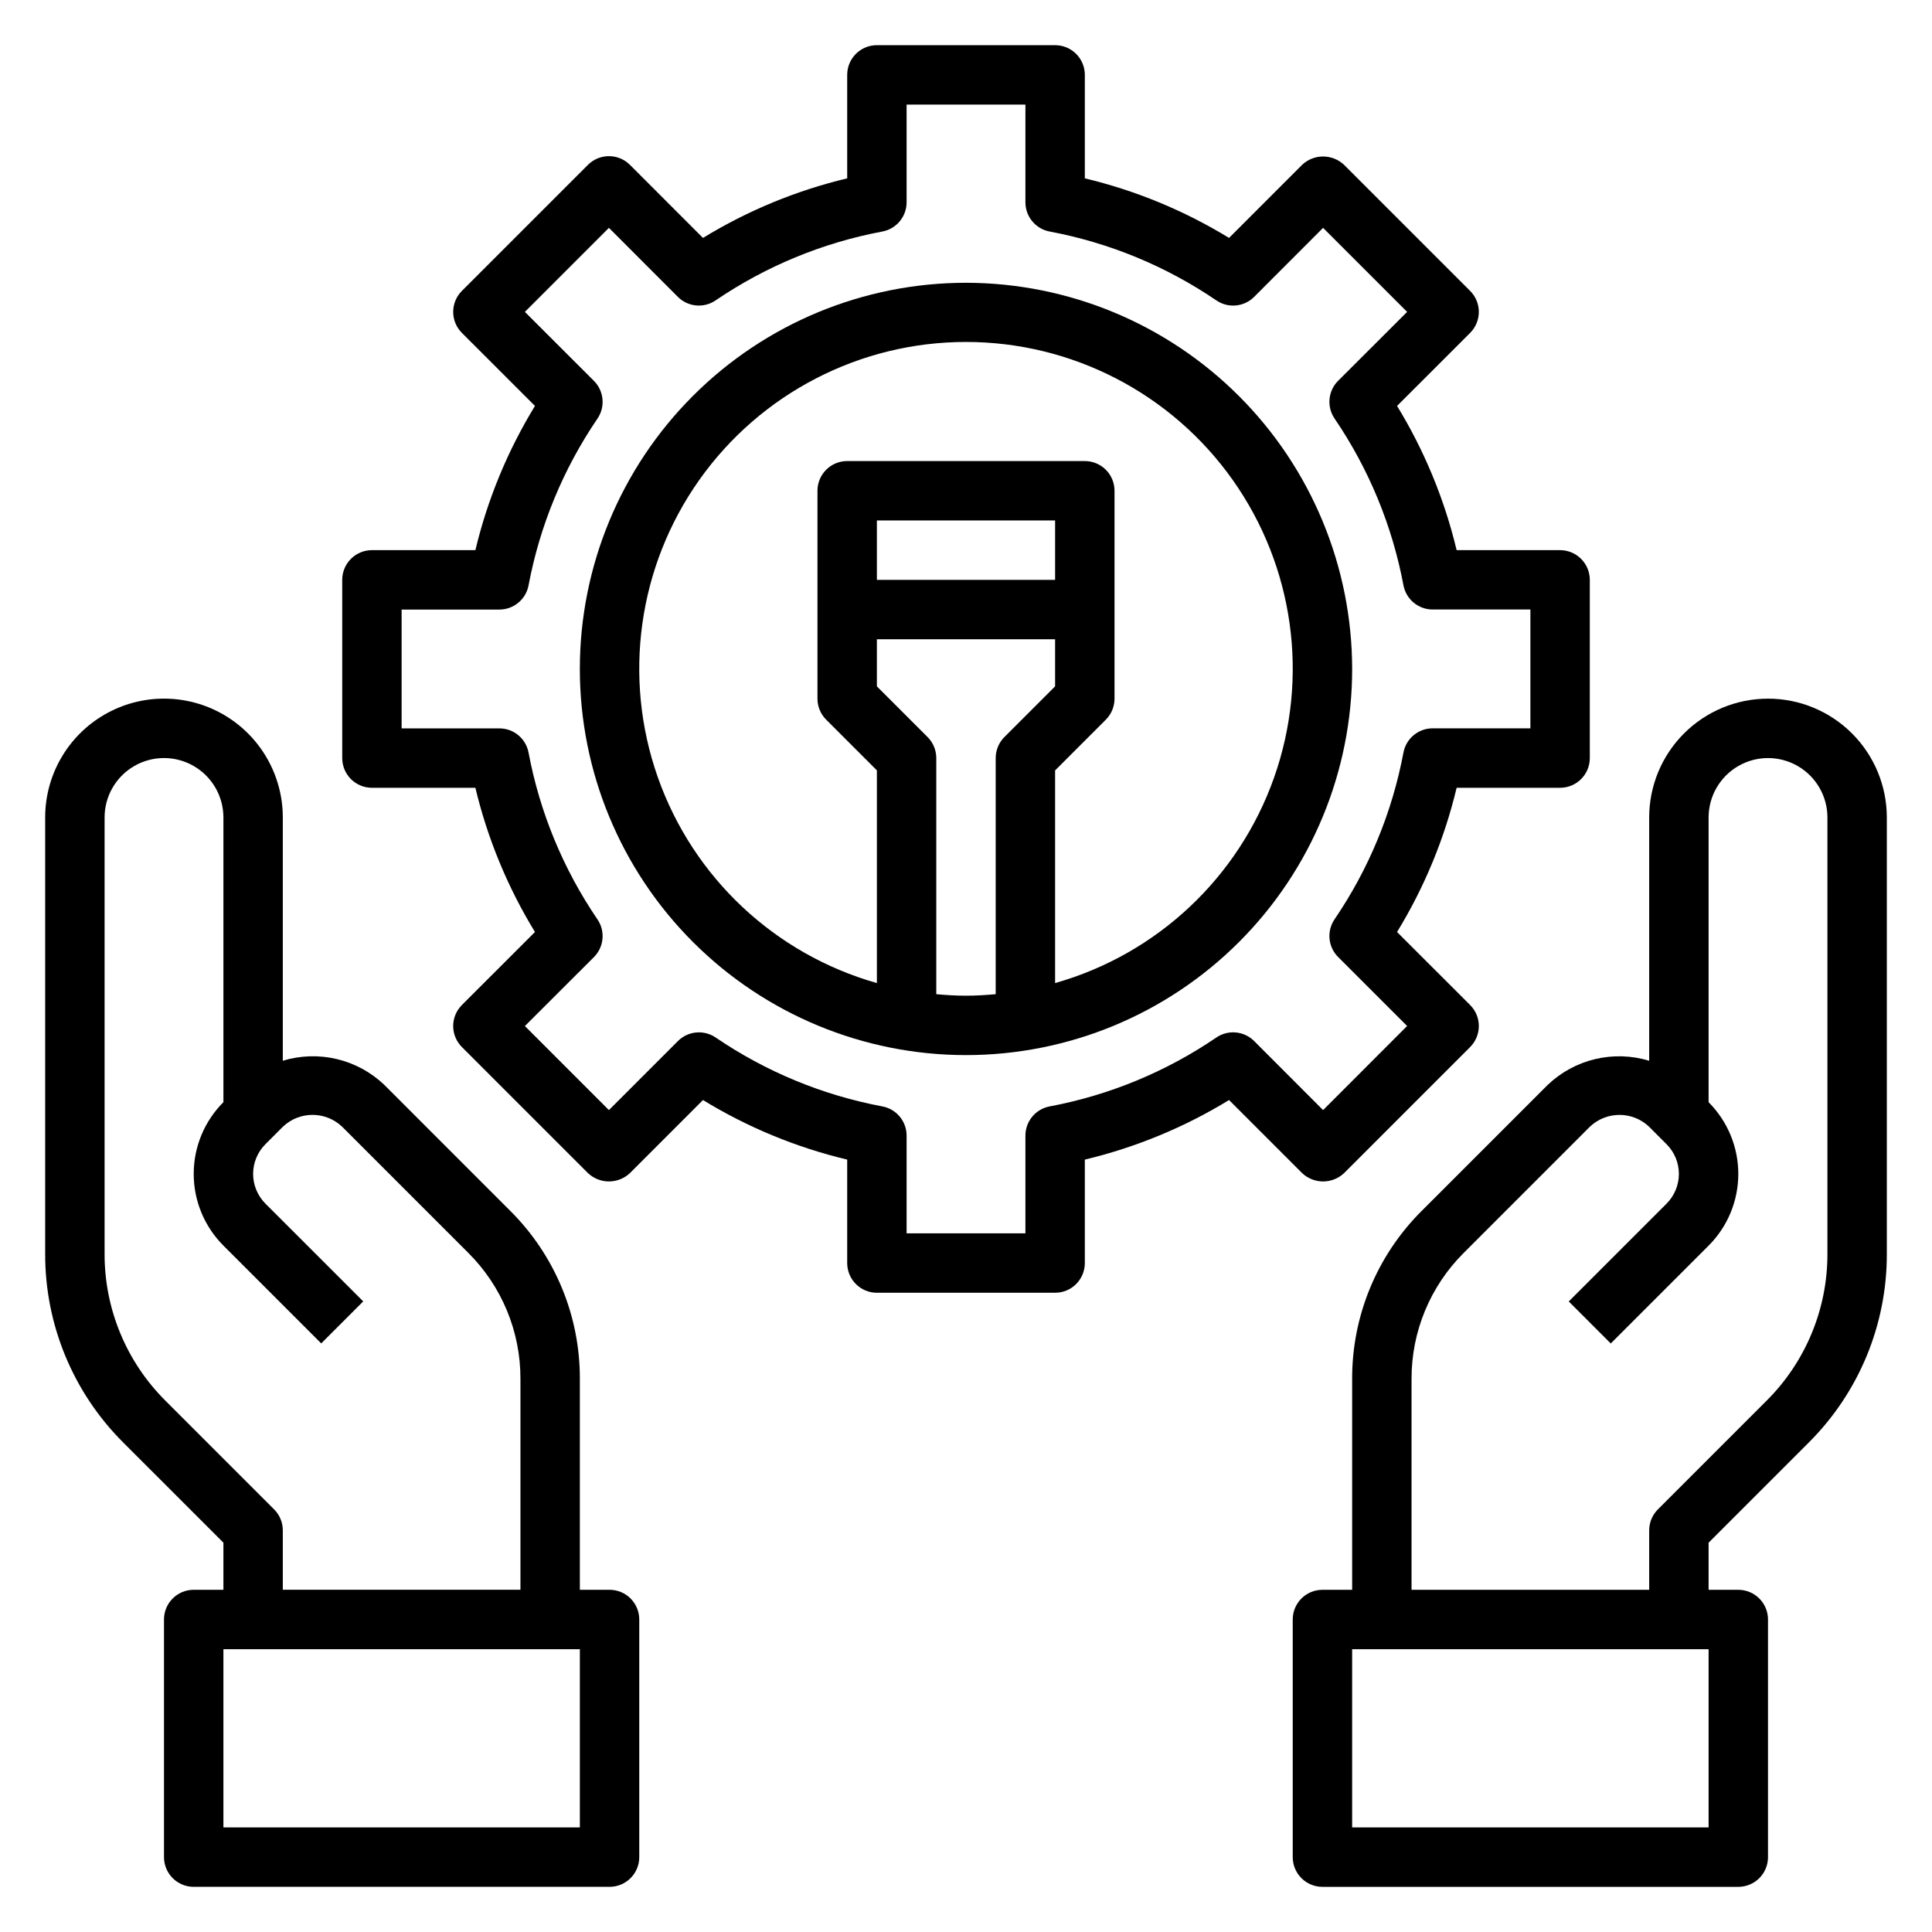 <?xml version="1.0" encoding="UTF-8"?>
<!-- The Best Svg Icon site in the world: iconSvg.co, Visit us! https://iconsvg.co -->
<svg fill="#000000" width="800px" height="800px" version="1.1" viewBox="144 144 512 512" xmlns="http://www.w3.org/2000/svg">
 <g>
  <path d="m612.54 329.15c-8.352 0-16.359 3.32-22.266 9.223-5.906 5.906-9.223 13.918-9.223 22.266v64.473c-4.644-1.41-9.578-1.566-14.301-0.445-4.719 1.121-9.059 3.477-12.574 6.824l-33.402 33.402v-0.004c-11.848 11.785-18.488 27.82-18.441 44.531v55.895h-7.875c-4.348 0-7.871 3.523-7.871 7.871v62.977c0 2.086 0.832 4.09 2.305 5.566 1.477 1.477 3.481 2.305 5.566 2.305h110.21c2.086 0 4.09-0.828 5.566-2.305 1.477-1.477 2.305-3.481 2.305-5.566v-62.977c0-2.09-0.828-4.09-2.305-5.566-1.477-1.477-3.481-2.305-5.566-2.305h-7.871v-12.488l26.48-26.48c13.332-13.254 20.805-31.289 20.75-50.09v-115.62c0-8.348-3.316-16.359-9.223-22.266-5.906-5.902-13.914-9.223-22.266-9.223zm-15.742 299.14h-94.465v-47.234h94.465zm31.488-152.03v-0.004c0.039 14.621-5.773 28.648-16.141 38.961l-28.789 28.789 0.004-0.004c-1.477 1.477-2.309 3.481-2.309 5.566v15.742l-62.977 0.004v-55.895c-0.031-12.531 4.949-24.555 13.832-33.391l33.402-33.41c4.402-4.211 11.34-4.211 15.742 0l4.606 4.613c2.09 2.086 3.262 4.918 3.262 7.871 0 2.953-1.172 5.785-3.262 7.875l-25.922 25.922 11.133 11.133 25.93-25.926c5.039-5.039 7.871-11.875 7.871-19.004 0-7.125-2.832-13.961-7.871-19v-75.465c0-5.625 3-10.82 7.871-13.633s10.871-2.812 15.742 0c4.871 2.812 7.875 8.008 7.875 13.633z"/>
  <path d="m305.54 565.31h-7.871v-55.895c0.043-16.707-6.598-32.738-18.445-44.523l-33.395-33.406c-3.516-3.348-7.856-5.703-12.578-6.824-4.723-1.121-9.66-0.965-14.305 0.445v-64.473c0-11.246-6-21.645-15.742-27.27-9.742-5.625-21.746-5.625-31.488 0-9.742 5.625-15.746 16.023-15.746 27.27v115.62c-0.051 18.801 7.422 36.836 20.75 50.09l26.484 26.48v12.488h-7.875c-4.348 0-7.871 3.523-7.871 7.871v62.977c0 2.086 0.832 4.09 2.305 5.566 1.477 1.477 3.481 2.305 5.566 2.305h110.21c2.086 0 4.09-0.828 5.566-2.305 1.477-1.477 2.305-3.481 2.305-5.566v-62.977c0-2.09-0.828-4.09-2.305-5.566-1.477-1.477-3.481-2.305-5.566-2.305zm-88.898-21.312-28.789-28.785c-10.367-10.312-16.176-24.34-16.137-38.961v-115.62c0-5.625 3-10.82 7.871-13.633 4.871-2.812 10.871-2.812 15.742 0 4.871 2.812 7.875 8.008 7.875 13.633v75.453c-5.043 5.043-7.871 11.879-7.871 19.004 0 7.129 2.828 13.965 7.871 19.004l25.922 25.922 11.133-11.133-25.918-25.91c-2.086-2.09-3.262-4.922-3.262-7.875 0-2.953 1.176-5.785 3.262-7.871l4.606-4.613c4.402-4.211 11.34-4.211 15.746 0l33.402 33.402h-0.004c8.887 8.84 13.867 20.867 13.832 33.398v55.895h-62.977v-15.746c0-2.086-0.828-4.09-2.305-5.566zm81.027 84.289h-94.465v-47.234h94.465z"/>
  <path d="m500.2 454.88 33.402-33.402h-0.004c1.48-1.477 2.309-3.481 2.309-5.57 0-2.086-0.828-4.09-2.309-5.566l-19.363-19.348v-0.004c7.238-11.832 12.566-24.727 15.789-38.219h27.418c2.09 0 4.09-0.828 5.566-2.305 1.477-1.477 2.309-3.481 2.309-5.566v-47.23c0-2.09-0.832-4.094-2.309-5.566-1.477-1.477-3.477-2.309-5.566-2.309h-27.418c-3.223-13.488-8.551-26.387-15.789-38.219l19.363-19.355c3.074-3.074 3.074-8.059 0-11.133l-33.398-33.398c-3.125-2.953-8.012-2.953-11.133 0l-19.355 19.363c-11.832-7.238-24.73-12.566-38.219-15.789v-27.422c0-2.086-0.832-4.09-2.309-5.566-1.477-1.473-3.477-2.305-5.566-2.305h-47.23c-4.348 0-7.871 3.523-7.871 7.871v27.422c-13.492 3.223-26.387 8.551-38.219 15.789l-19.355-19.363h-0.004c-3.074-3.074-8.055-3.074-11.129 0l-33.402 33.398c-3.074 3.074-3.074 8.059 0 11.133l19.363 19.355c-7.234 11.832-12.566 24.73-15.789 38.219h-27.418c-4.348 0-7.871 3.527-7.871 7.875v47.23c0 2.086 0.828 4.09 2.305 5.566 1.477 1.477 3.477 2.305 5.566 2.305h27.418c3.223 13.492 8.555 26.387 15.789 38.219l-19.363 19.348v0.004c-1.477 1.477-2.309 3.481-2.309 5.566 0 2.09 0.832 4.094 2.309 5.57l33.402 33.402c3.121 2.953 8.008 2.953 11.129 0l19.359-19.359c11.828 7.238 24.727 12.566 38.219 15.785v27.418c0 2.086 0.828 4.09 2.305 5.566 1.477 1.477 3.477 2.305 5.566 2.305h47.23c2.09 0 4.09-0.828 5.566-2.305 1.477-1.477 2.309-3.481 2.309-5.566v-27.418c13.488-3.219 26.387-8.547 38.219-15.785l19.355 19.355v0.004c3.121 2.953 8.008 2.953 11.133 0zm-33.852-35.93c-13.316 9.074-28.363 15.293-44.203 18.266-3.711 0.707-6.398 3.949-6.398 7.731v25.906h-31.488v-25.906c0-3.781-2.688-7.023-6.398-7.731-15.836-2.973-30.887-9.191-44.203-18.266-3.125-2.129-7.32-1.734-9.996 0.938l-18.289 18.297-22.27-22.273 18.297-18.27c2.668-2.672 3.062-6.867 0.938-9.988-9.07-13.32-15.289-28.371-18.266-44.211-0.699-3.719-3.945-6.414-7.731-6.414h-25.906v-31.488h25.906c3.781-0.004 7.023-2.688 7.731-6.402 2.977-15.836 9.195-30.887 18.266-44.207 2.125-3.125 1.73-7.316-0.938-9.992l-18.297-18.285 22.27-22.27 18.273 18.293c2.672 2.672 6.867 3.062 9.988 0.938 13.32-9.07 28.371-15.289 44.211-18.262 3.719-0.699 6.41-3.945 6.414-7.731v-25.906h31.488v25.906c0 3.777 2.688 7.023 6.398 7.731 15.84 2.973 30.891 9.191 44.211 18.262 3.125 2.133 7.328 1.742 10.004-0.938l18.273-18.293 22.27 22.27-18.297 18.27c-2.668 2.676-3.059 6.867-0.934 9.992 9.07 13.32 15.285 28.371 18.262 44.207 0.707 3.715 3.953 6.398 7.731 6.402h25.906v31.488h-25.906c-3.777 0-7.023 2.688-7.731 6.398-2.977 15.84-9.191 30.891-18.262 44.211-2.125 3.121-1.734 7.316 0.934 9.988l18.293 18.285-22.266 22.289-18.273-18.297c-2.676-2.68-6.883-3.074-10.012-0.938z"/>
  <path d="m400 218.94c-27.145 0-53.172 10.781-72.363 29.973-19.191 19.191-29.973 45.223-29.973 72.363s10.781 53.172 29.973 72.363c19.191 19.191 45.219 29.973 72.363 29.973 27.141 0 53.168-10.781 72.359-29.973 19.195-19.191 29.977-45.223 29.977-72.363-0.031-27.129-10.824-53.141-30.008-72.328-19.188-19.184-45.199-29.977-72.328-30.008zm-7.875 188.53v-62.574c0-2.086-0.828-4.09-2.305-5.566l-13.438-13.438v-12.484h47.23v12.484l-13.438 13.438c-1.477 1.477-2.305 3.481-2.305 5.566v62.574c-2.598 0.234-5.211 0.402-7.871 0.402-2.664 0-5.277-0.164-7.875-0.402zm31.488-109.8h-47.23v-15.746h47.23zm0 106.86v-56.363l13.438-13.438v-0.004c1.477-1.477 2.309-3.477 2.309-5.566v-55.102c0-2.09-0.832-4.09-2.305-5.566-1.477-1.477-3.481-2.305-5.566-2.305h-62.977c-4.348 0-7.875 3.523-7.875 7.871v55.105-0.004c0.004 2.09 0.832 4.09 2.309 5.566l13.438 13.438v56.363c-27.039-7.664-48.676-27.977-58.035-54.477s-5.273-55.895 10.957-78.84c16.23-22.945 42.59-36.586 70.695-36.586 28.102 0 54.461 13.641 70.691 36.586 16.23 22.945 20.316 52.34 10.957 78.84-9.355 26.5-30.996 46.812-58.035 54.477z"/>
 </g>
</svg>